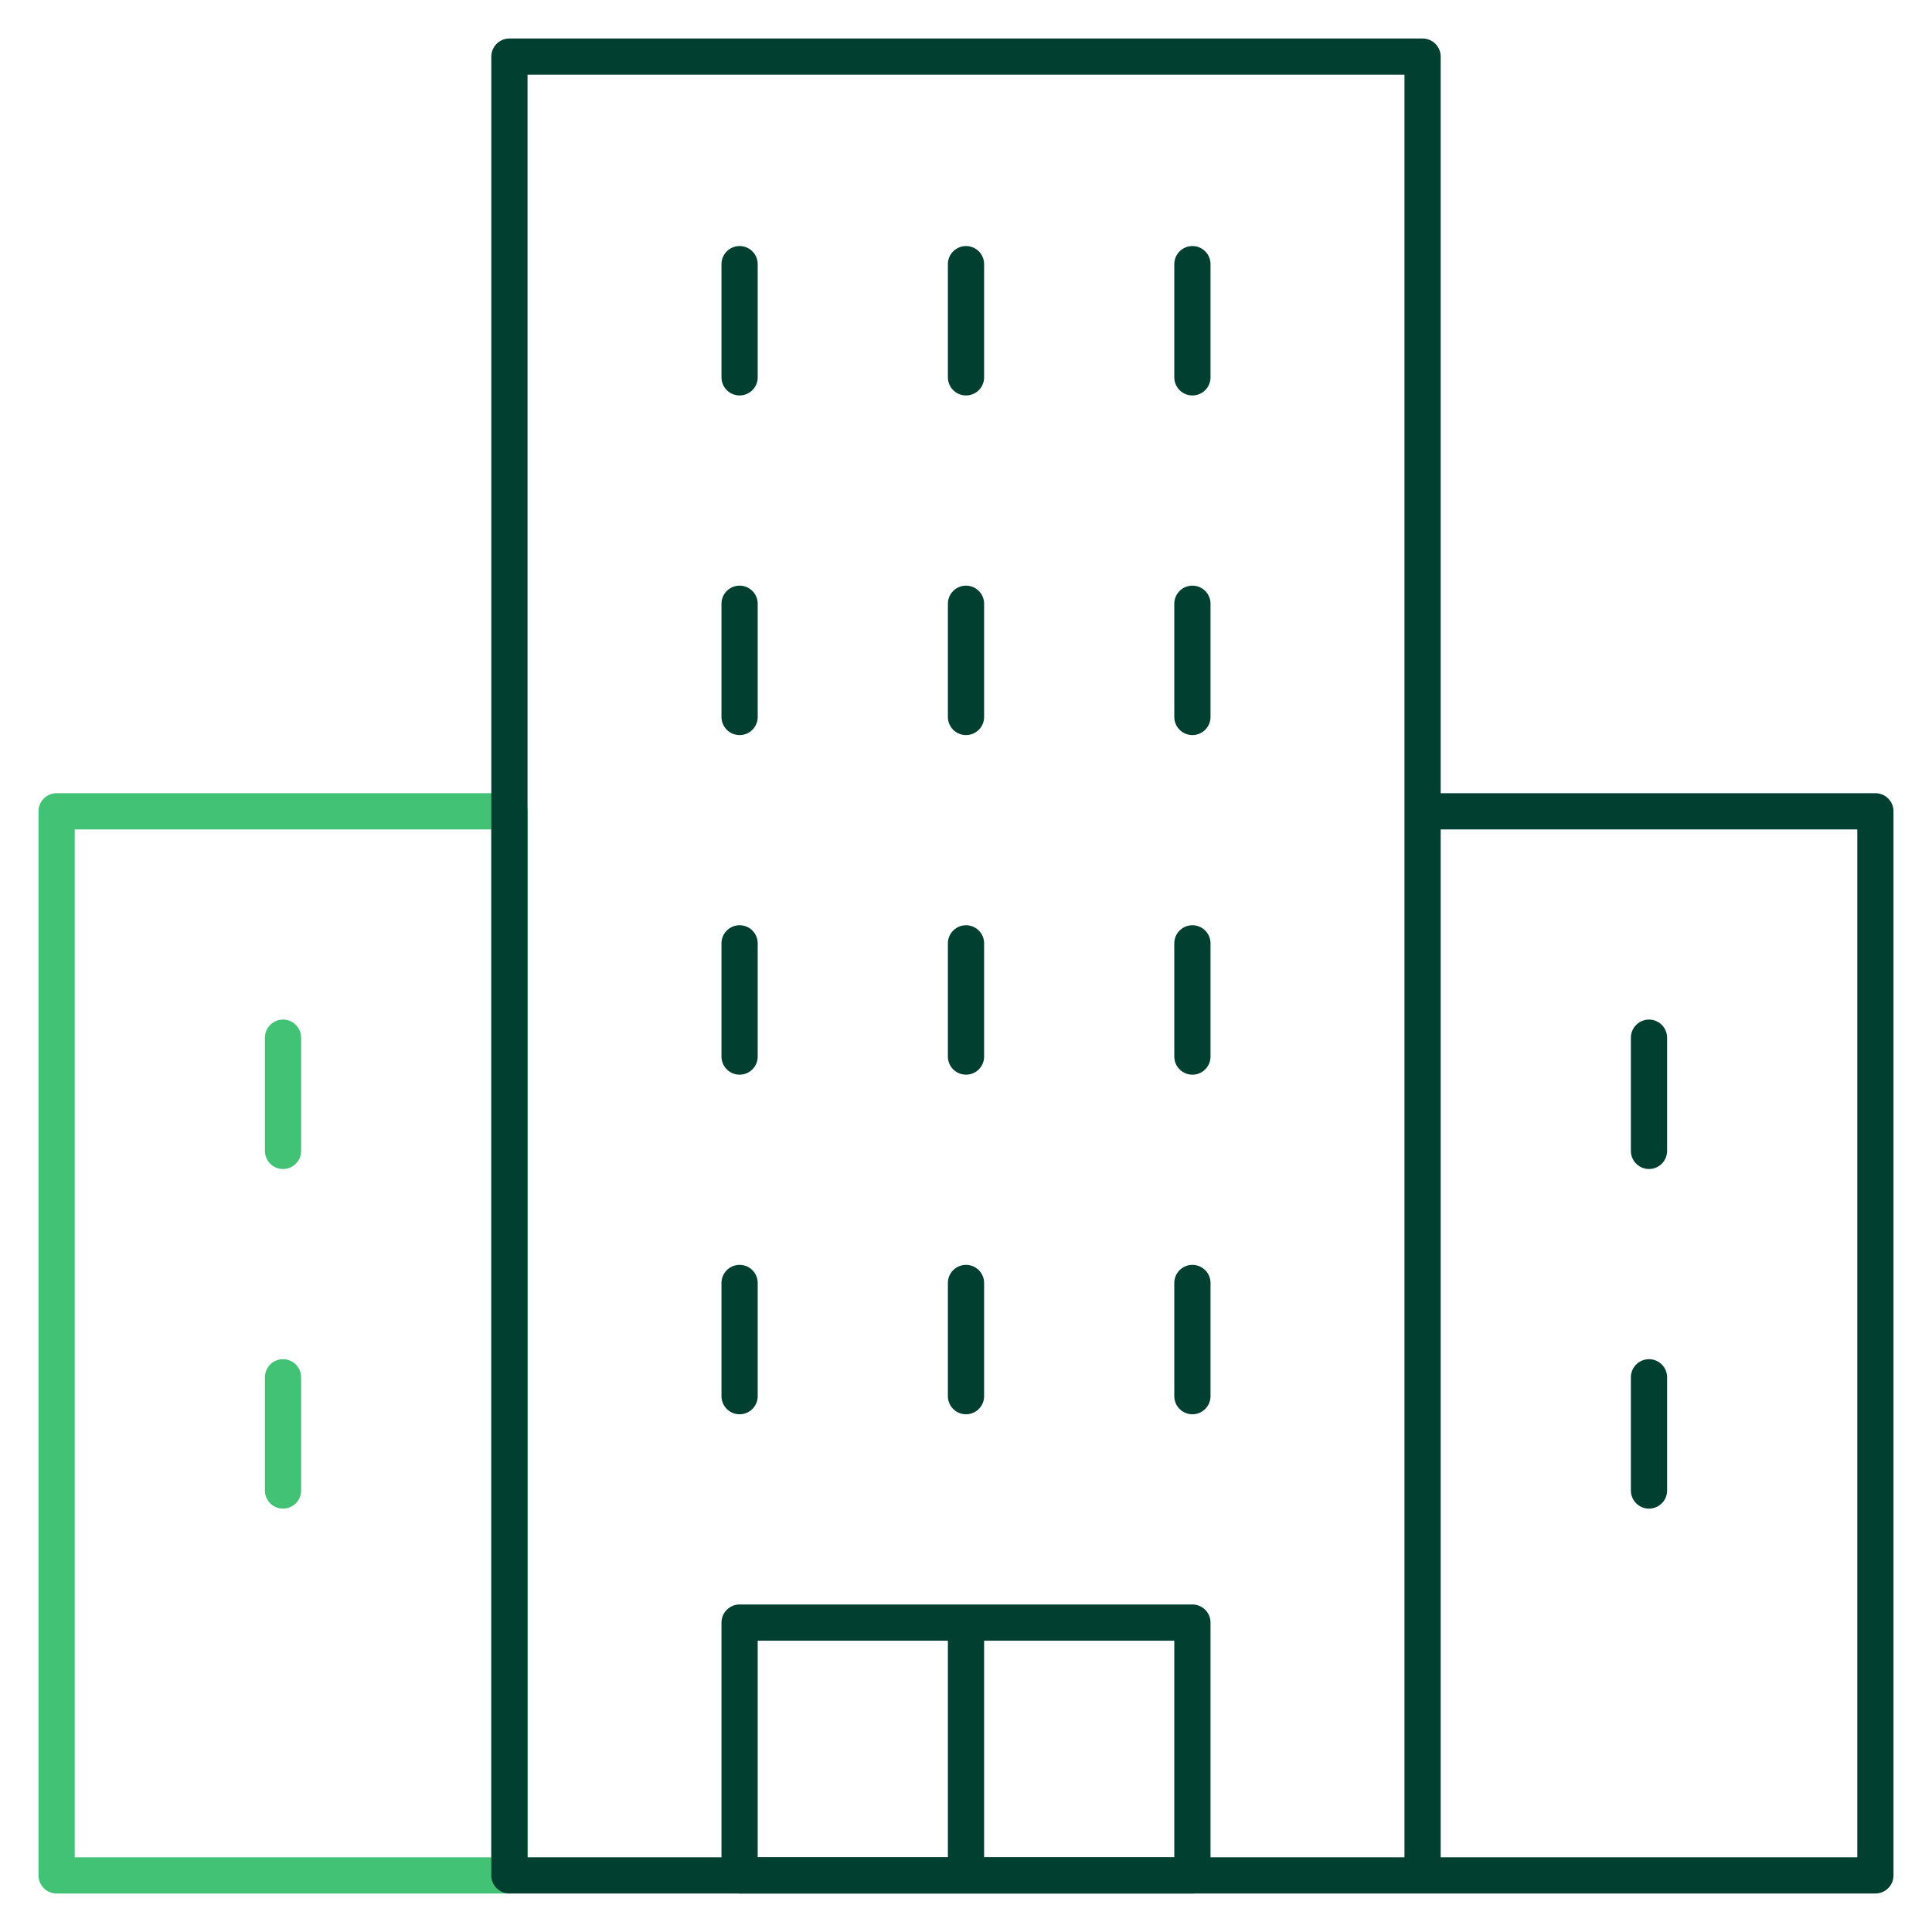 <svg width="80" height="80" viewBox="0 0 80 80" fill="none" xmlns="http://www.w3.org/2000/svg">
<mask id="mask0_8347_18590" style="mask-type:luminance" maskUnits="userSpaceOnUse" x="0" y="0" width="80" height="80">
<path d="M79.25 79.25V0.75H0.75V79.25H79.25Z" fill="white" stroke="white" stroke-width="1.5"/>
</mask>
<g mask="url(#mask0_8347_18590)">
<path d="M2.344 33.594H21.094V77.656H2.344V33.594Z" stroke="#41C274" stroke-width="1.5" stroke-miterlimit="10" stroke-linecap="round" stroke-linejoin="round"/>
</g>
<mask id="mask1_8347_18590" style="mask-type:luminance" maskUnits="userSpaceOnUse" x="0" y="0" width="80" height="80">
<path d="M79.25 79.25V0.75H0.75V79.25H79.25Z" fill="white" stroke="white" stroke-width="1.5"/>
</mask>
<g mask="url(#mask1_8347_18590)">
<path d="M58.906 77.656H21.094V2.344H58.906V77.656ZM58.906 77.656V33.594H77.656V77.656H58.906Z" stroke="#013F31" stroke-width="1.5" stroke-miterlimit="10" stroke-linecap="round" stroke-linejoin="round"/>
<path d="M40 67.188H30.625V77.656H40M40 67.188V77.656M40 67.188H49.375V77.656H40" stroke="#013F31" stroke-width="1.5" stroke-miterlimit="10" stroke-linecap="round" stroke-linejoin="round"/>
</g>
<path d="M30.625 39.062V43.75" stroke="#013F31" stroke-width="1.5" stroke-miterlimit="10" stroke-linecap="round" stroke-linejoin="round"/>
<path d="M40 39.062V43.75" stroke="#013F31" stroke-width="1.5" stroke-miterlimit="10" stroke-linecap="round" stroke-linejoin="round"/>
<path d="M49.375 39.062V43.75" stroke="#013F31" stroke-width="1.5" stroke-miterlimit="10" stroke-linecap="round" stroke-linejoin="round"/>
<path d="M30.625 53.125V57.812" stroke="#013F31" stroke-width="1.5" stroke-miterlimit="10" stroke-linecap="round" stroke-linejoin="round"/>
<path d="M40 53.125V57.812" stroke="#013F31" stroke-width="1.5" stroke-miterlimit="10" stroke-linecap="round" stroke-linejoin="round"/>
<path d="M49.375 53.125V57.812" stroke="#013F31" stroke-width="1.5" stroke-miterlimit="10" stroke-linecap="round" stroke-linejoin="round"/>
<path d="M30.625 10.938V15.625" stroke="#013F31" stroke-width="1.5" stroke-miterlimit="10" stroke-linecap="round" stroke-linejoin="round"/>
<path d="M40 10.938V15.625" stroke="#013F31" stroke-width="1.5" stroke-miterlimit="10" stroke-linecap="round" stroke-linejoin="round"/>
<path d="M49.375 10.938V15.625" stroke="#013F31" stroke-width="1.5" stroke-miterlimit="10" stroke-linecap="round" stroke-linejoin="round"/>
<path d="M30.625 25V29.688" stroke="#013F31" stroke-width="1.5" stroke-miterlimit="10" stroke-linecap="round" stroke-linejoin="round"/>
<path d="M40 25V29.688" stroke="#013F31" stroke-width="1.5" stroke-miterlimit="10" stroke-linecap="round" stroke-linejoin="round"/>
<path d="M49.375 25V29.688" stroke="#013F31" stroke-width="1.5" stroke-miterlimit="10" stroke-linecap="round" stroke-linejoin="round"/>
<path d="M68.281 42.969V47.656" stroke="#013F31" stroke-width="1.5" stroke-miterlimit="10" stroke-linecap="round" stroke-linejoin="round"/>
<path d="M68.281 57.031V61.719" stroke="#013F31" stroke-width="1.5" stroke-miterlimit="10" stroke-linecap="round" stroke-linejoin="round"/>
<path d="M11.719 42.969V47.656" stroke="#41C274" stroke-width="1.5" stroke-miterlimit="10" stroke-linecap="round" stroke-linejoin="round"/>
<path d="M11.719 57.031V61.719" stroke="#41C274" stroke-width="1.5" stroke-miterlimit="10" stroke-linecap="round" stroke-linejoin="round"/>
</svg>
